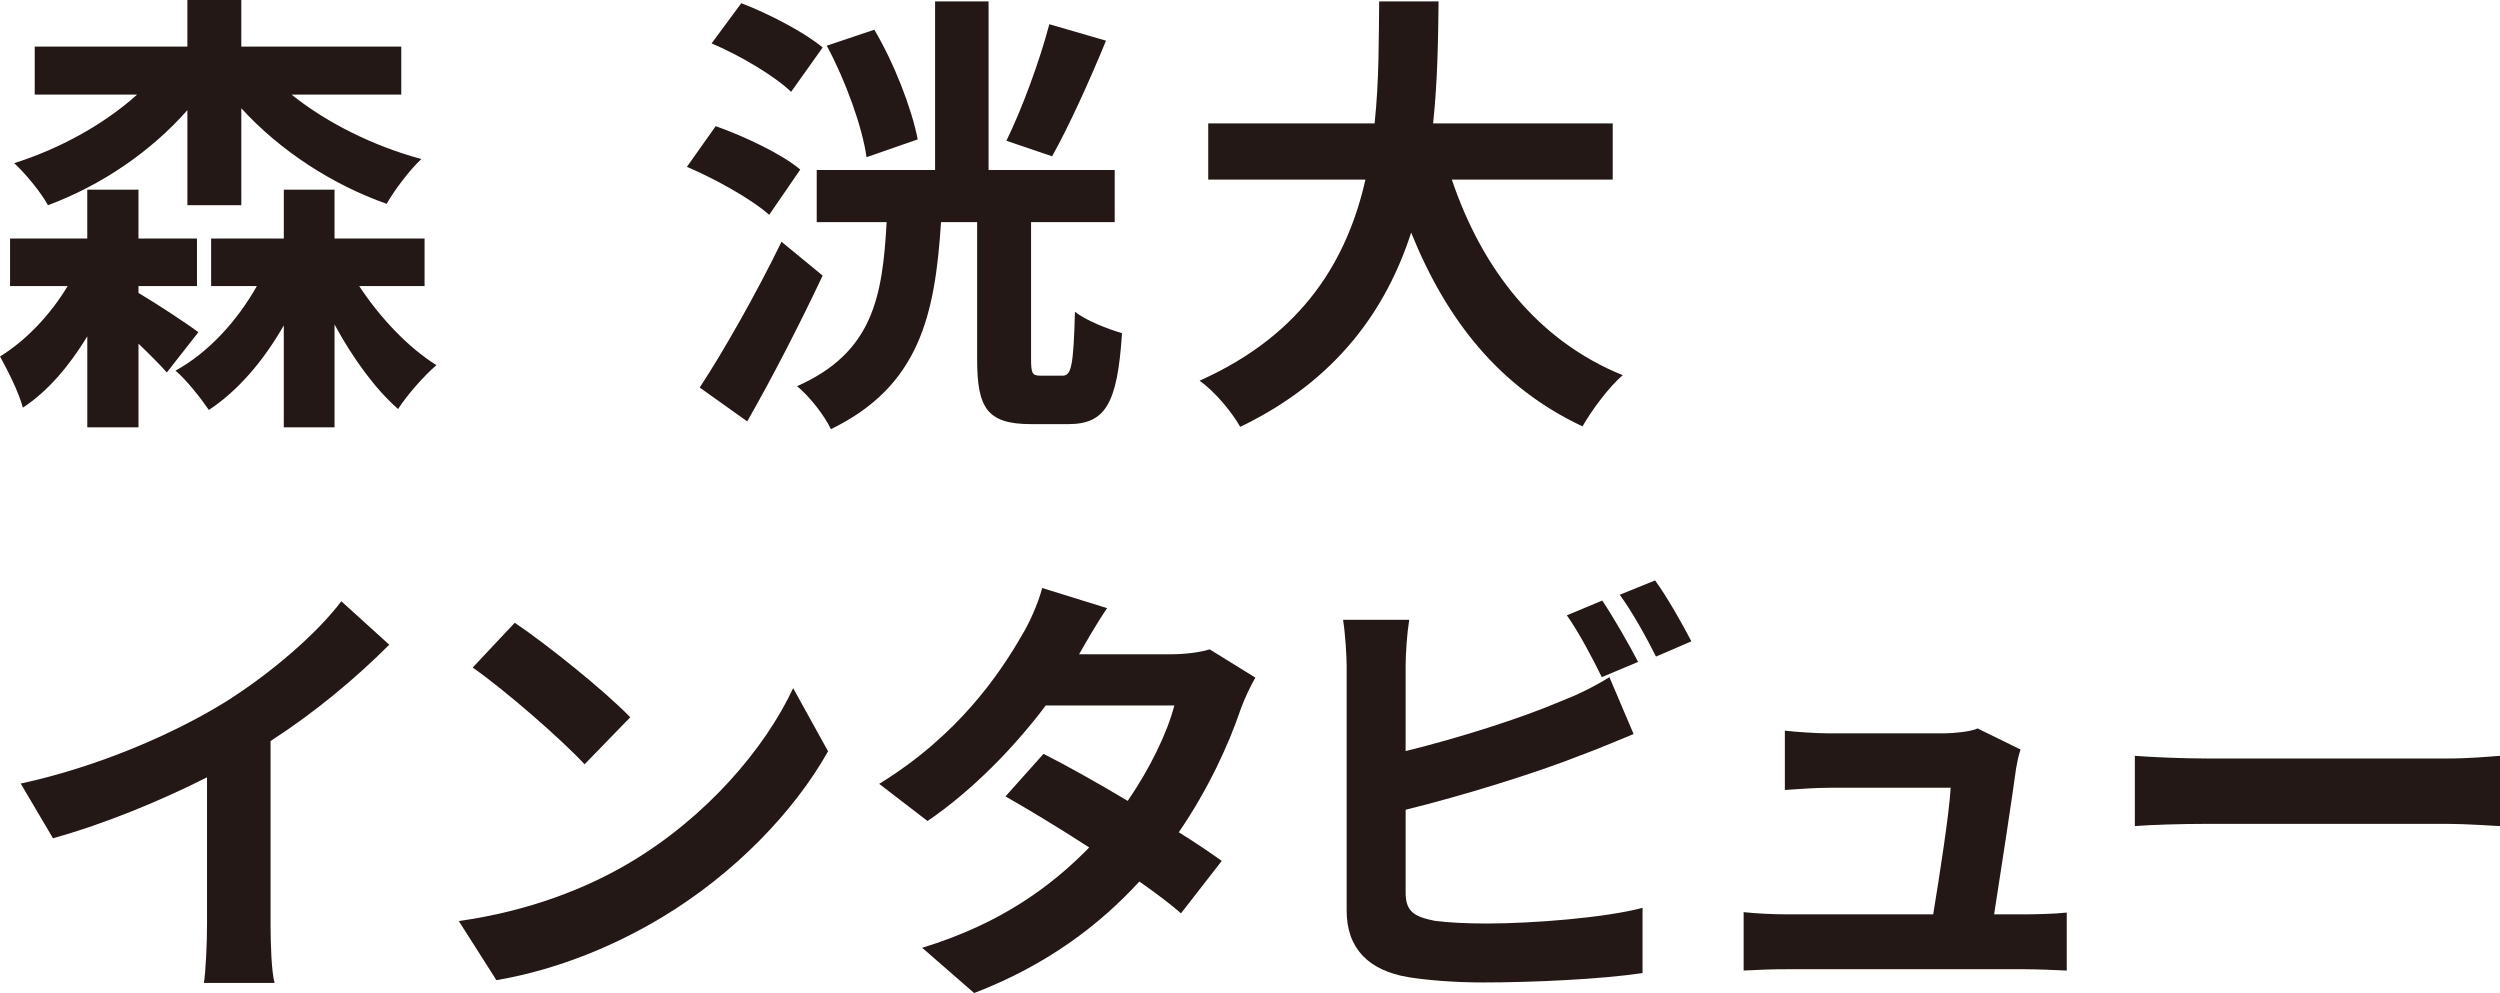 <?xml version="1.0" encoding="UTF-8"?><svg id="b" xmlns="http://www.w3.org/2000/svg" viewBox="0 0 164.105 65.185"><defs><style>.d{fill:#231815;stroke-width:0px;}</style></defs><g id="c"><path class="d" d="M9.09,19.229c1.17.69,3.36,2.13,3.93,2.58l-2.069,2.641c-.421-.48-1.141-1.2-1.86-1.891v5.49h-3.36v-5.97c-1.17,1.92-2.58,3.6-4.229,4.68-.271-1.021-.99-2.43-1.5-3.36,1.71-1.05,3.3-2.729,4.439-4.62H.66v-3.119h5.069v-3.21h3.36v3.21h3.84v3.119h-3.84v.45ZM12.3,7.229c-2.4,2.73-5.67,4.95-9.15,6.24-.479-.87-1.5-2.1-2.22-2.76,2.97-.931,5.91-2.55,8.07-4.5H2.279v-3.15h10.021V0h3.54v3.06h10.5v3.15h-7.2c2.311,1.859,5.4,3.39,8.521,4.229-.75.69-1.771,2.04-2.28,2.94-3.57-1.26-6.99-3.48-9.54-6.271v6.36h-3.54v-6.24ZM23.58,18.779c1.38,2.101,3.239,4.051,5.069,5.19-.81.69-1.92,1.95-2.52,2.88-1.5-1.32-2.97-3.33-4.17-5.55v6.75h-3.33v-6.69c-1.32,2.311-3,4.29-4.92,5.551-.51-.75-1.471-1.98-2.19-2.58,2.13-1.17,4.021-3.21,5.34-5.551h-3v-3.119h4.771v-3.21h3.33v3.21h5.91v3.119h-4.29Z"/><path class="d" d="M50.49,14.1c-1.14-1.02-3.51-2.34-5.4-3.149l1.891-2.671c1.859.66,4.35,1.83,5.55,2.851l-2.04,2.97ZM54,18.09c-1.5,3.18-3.27,6.63-4.95,9.57l-3.12-2.221c1.5-2.279,3.66-6.06,5.37-9.569l2.7,2.22ZM51.93,6.029c-1.05-1.02-3.359-2.399-5.22-3.18l1.95-2.64c1.8.689,4.17,1.92,5.34,2.91l-2.07,2.909ZM69.75,24.66c.57,0,.72-.631.811-4.2.689.569,2.159,1.14,3.09,1.41-.3,4.68-1.11,5.97-3.54,5.97h-2.431c-2.88,0-3.539-1.05-3.539-4.26v-9h-2.37c-.391,6.09-1.41,10.77-7.23,13.59-.42-.9-1.41-2.16-2.22-2.82,5.01-2.22,5.609-5.91,5.88-10.77h-4.59v-3.42h7.77V.09h3.511v11.07h8.279v3.42h-5.49v8.97c0,.99.091,1.11.631,1.11h1.439ZM56.88,10.319c-.27-1.979-1.38-5.04-2.609-7.319l3.12-1.05c1.319,2.22,2.46,5.189,2.85,7.199l-3.36,1.17ZM72.601,2.67c-1.11,2.7-2.46,5.67-3.54,7.59l-3-1.021c1.02-2.069,2.189-5.25,2.819-7.649l3.721,1.08Z"/><path class="d" d="M95.301,11.79c1.98,5.85,5.61,10.56,11.221,12.84-.9.75-2.07,2.34-2.641,3.359-5.43-2.55-8.91-6.93-11.25-12.72-1.62,5.01-4.859,9.69-11.22,12.75-.57-.99-1.62-2.28-2.67-3.03,6.87-3.06,9.72-8.039,10.89-13.199h-10.32v-3.69h10.921c.3-2.82.27-5.55.3-8.01h3.899c-.029,2.46-.06,5.22-.359,8.01h11.79v3.69h-10.561Z"/><path class="d" d="M17.76,60.668c0,1.294.059,3.117.265,3.852h-4.641c.118-.705.206-2.558.206-3.852v-9.644c-3.028,1.529-6.703,3.058-10.113,3.999l-2.117-3.588c5.146-1.117,10.084-3.293,13.376-5.321,2.966-1.853,6.023-4.469,7.67-6.645l3.146,2.852c-2.234,2.234-4.881,4.439-7.791,6.321v12.025Z"/><path class="d" d="M41.37,56.608c4.995-2.97,8.844-7.468,10.694-11.437l2.292,4.146c-2.232,3.969-6.141,8.025-10.871,10.877-2.968,1.794-6.758,3.439-10.9,4.146l-2.469-3.881c4.584-.646,8.403-2.146,11.254-3.851ZM41.37,47.083l-2.997,3.087c-1.528-1.646-5.201-4.851-7.346-6.351l2.762-2.939c2.057,1.382,5.877,4.439,7.581,6.203Z"/><path class="d" d="M82.404,44.482c-.323.56-.706,1.355-.971,2.092-.764,2.264-2.116,5.233-4.056,8.056,1.087.676,2.087,1.353,2.821,1.882l-2.675,3.439c-.705-.617-1.646-1.323-2.733-2.087-2.616,2.852-6.084,5.497-10.846,7.32l-3.41-2.97c5.203-1.588,8.524-4.087,10.964-6.585-1.999-1.294-3.997-2.499-5.496-3.352l2.498-2.794c1.558.794,3.557,1.911,5.526,3.088,1.439-2.088,2.615-4.499,3.057-6.263h-8.436c-2.058,2.734-4.791,5.557-7.76,7.585l-3.175-2.439c5.173-3.176,7.906-7.209,9.376-9.77.441-.706,1.059-2.058,1.323-3.087l4.262,1.323c-.705,1.028-1.47,2.381-1.822,2.998l-.029.029h6.025c.911,0,1.91-.117,2.558-.323l2.998,1.856Z"/><path class="d" d="M92.268,58.591c0,1.265.588,1.588,1.911,1.853.882.117,2.088.177,3.41.177,3.058,0,7.82-.383,10.231-1.029v4.283c-2.764.41-7.232.615-10.467.615-1.91,0-3.675-.146-4.938-.352-2.552-.439-4.018-1.847-4.018-4.37v-16.023c0-.646-.088-2.146-.235-3.058h4.341c-.146.911-.235,2.234-.235,3.058v5.557c3.47-.853,7.556-2.146,10.173-3.264,1.058-.411,2.058-.882,3.204-1.587l1.588,3.733c-1.146.471-2.47,1.029-3.439,1.382-2.97,1.176-7.703,2.646-11.525,3.587v5.438ZM105.145,44.45c-.588-1.206-1.499-2.94-2.293-4.058l2.322-.97c.735,1.087,1.794,2.939,2.353,4.027l-2.382,1ZM108.644,38.1c.794,1.088,1.853,2.969,2.381,3.998l-2.322,1c-.617-1.235-1.558-2.94-2.381-4.058l2.322-.94Z"/><path class="d" d="M132.782,60.02c.766,0,2.118-.029,2.884-.117v3.806c-.589-.029-2.03-.088-2.795-.088h-15.503c-1.06,0-1.795.029-2.912.088v-3.835c.794.088,1.882.146,2.912.146h9.531c.411-2.496,1.059-6.665,1.147-8.31h-7.943c-.941,0-2.089.088-2.941.146v-3.894c.765.089,2.118.177,2.912.177h7.531c.617,0,1.823-.117,2.206-.323l2.824,1.386c-.147.383-.235.943-.294,1.239-.235,1.738-1.001,6.789-1.442,9.578h1.883Z"/><path class="d" d="M140.136,49.613c1.059.088,3.206.177,4.735.177h15.793c1.354,0,2.677-.118,3.441-.177v4.613c-.706-.029-2.206-.146-3.441-.146h-15.793c-1.677,0-3.647.059-4.735.146v-4.613Z"/></g></svg>
